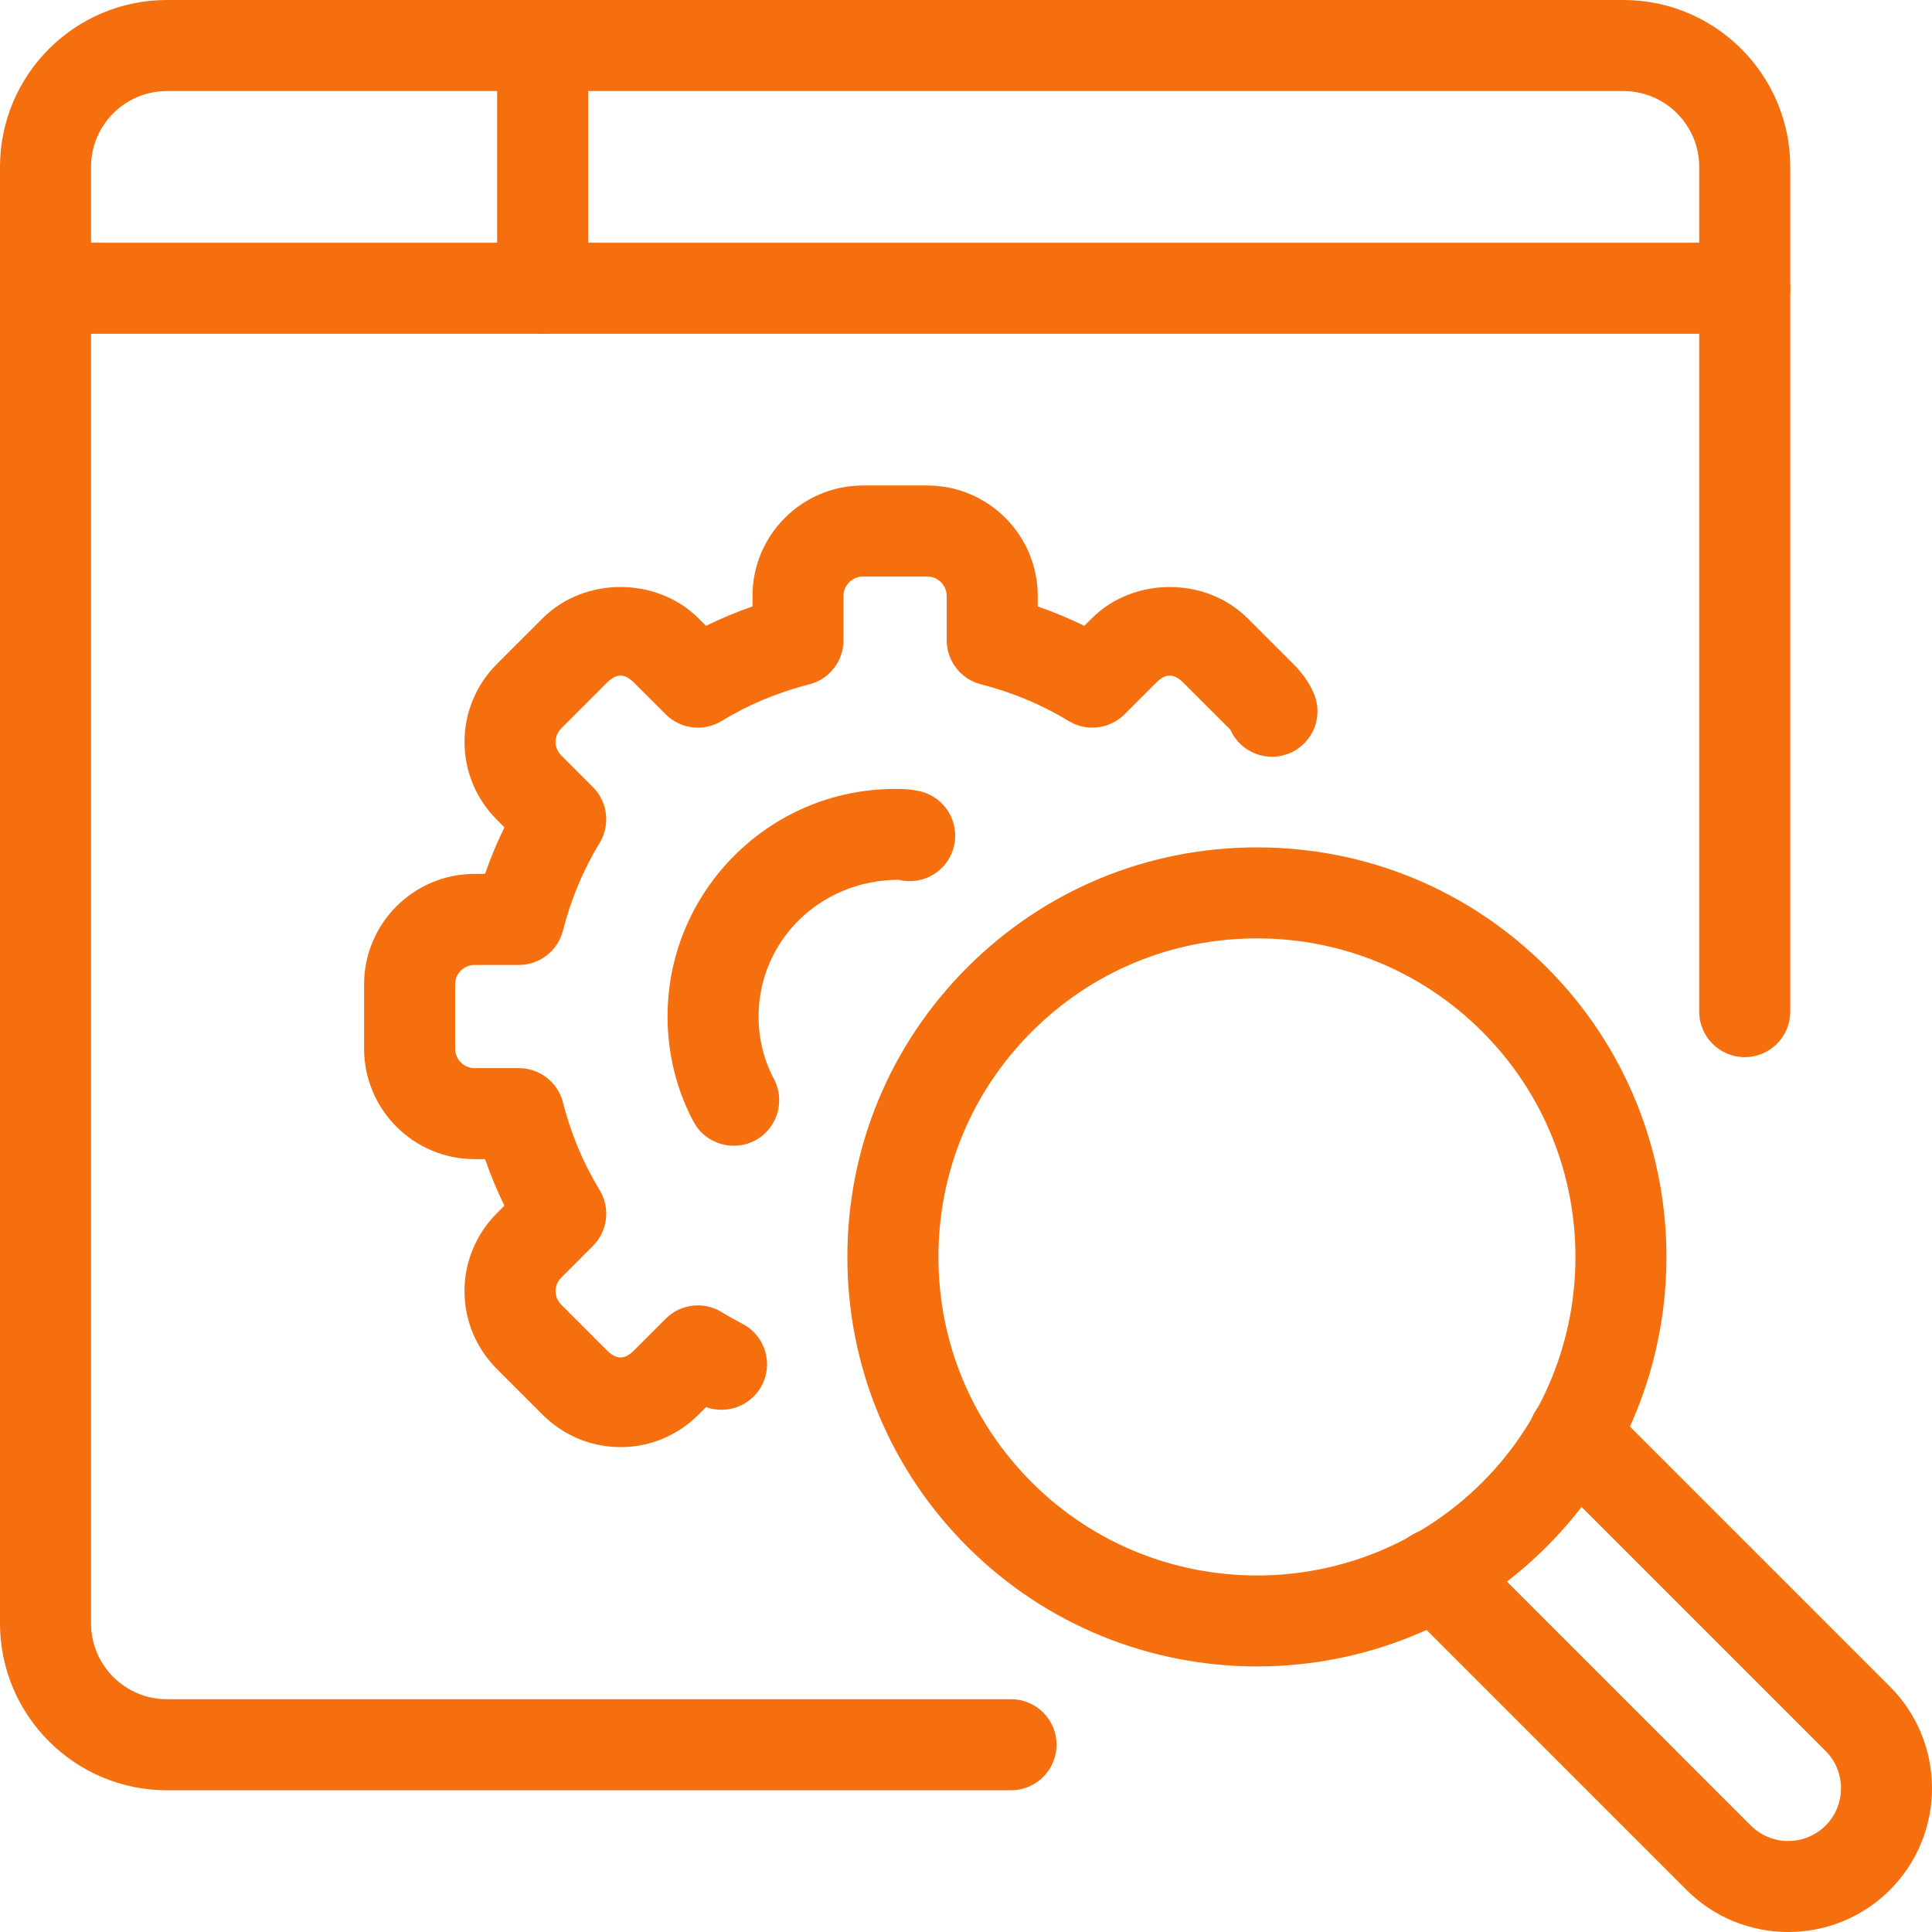 <svg width="55" height="55" viewBox="0 0 55 55" fill="none" xmlns="http://www.w3.org/2000/svg">
<g clip-path="url(#clip0_4237_23352)">
<path d="M28.782 50.965H4.751C2.131 50.965 0 48.834 0 46.214V4.751C0 2.131 2.131 0 4.751 0H46.214C48.834 0 50.965 2.131 50.965 4.751V28.799C50.965 29.515 50.384 30.095 49.669 30.095C48.953 30.095 48.373 29.515 48.373 28.799V4.751C48.373 3.56 47.405 2.592 46.214 2.592H4.751C3.56 2.592 2.592 3.56 2.592 4.751V46.214C2.592 47.405 3.56 48.373 4.751 48.373H28.782C29.498 48.373 30.078 48.953 30.078 49.669C30.078 50.384 29.498 50.965 28.782 50.965Z" fill="#F56F0F"/>
<path d="M49.669 9.502H1.296C0.58 9.502 0 8.921 0 8.206C0 7.491 0.58 6.91 1.296 6.91H49.669C50.384 6.91 50.965 7.491 50.965 8.206C50.965 8.921 50.384 9.502 49.669 9.502Z" fill="#F56F0F"/>
<path d="M17.665 41.196C16.828 41.196 16.039 40.867 15.444 40.271L14.149 38.976C13.553 38.381 13.224 37.592 13.224 36.755C13.224 35.919 13.553 35.13 14.149 34.534L14.36 34.322C14.15 33.895 13.966 33.453 13.808 32.998H13.509C11.776 32.998 10.365 31.588 10.365 29.853V28.023C10.365 26.288 11.776 24.878 13.509 24.878H13.808C13.966 24.423 14.15 23.981 14.36 23.553L14.149 23.341C13.553 22.746 13.224 21.957 13.224 21.121C13.224 20.284 13.553 19.495 14.149 18.899L15.444 17.605C16.634 16.413 18.695 16.413 19.886 17.605L20.098 17.816C20.525 17.606 20.967 17.422 21.422 17.264V16.965C21.422 15.232 22.832 13.821 24.567 13.821H26.397C28.132 13.821 29.542 15.232 29.542 16.965V17.264C29.997 17.422 30.439 17.606 30.866 17.816L31.079 17.605C32.269 16.413 34.329 16.413 35.52 17.605L36.815 18.9C37.073 19.156 37.263 19.426 37.395 19.724C37.685 20.378 37.39 21.142 36.735 21.433C36.081 21.721 35.316 21.428 35.026 20.773L33.688 19.437C33.414 19.164 33.184 19.165 32.912 19.436L32.013 20.335C31.591 20.757 30.934 20.838 30.424 20.526C29.658 20.06 28.818 19.709 27.927 19.482C27.352 19.336 26.951 18.819 26.951 18.226V16.965C26.951 16.661 26.703 16.413 26.397 16.413H24.567C24.261 16.413 24.013 16.661 24.013 16.965V18.226C24.013 18.819 23.612 19.336 23.037 19.482C22.146 19.709 21.306 20.06 20.54 20.526C20.028 20.838 19.373 20.757 18.951 20.335L18.052 19.437C17.779 19.164 17.549 19.165 17.277 19.436L15.981 20.733C15.844 20.869 15.815 21.019 15.815 21.121C15.815 21.223 15.844 21.372 15.98 21.508L16.879 22.407C17.302 22.83 17.38 23.486 17.07 23.997C16.604 24.762 16.253 25.603 16.025 26.494C15.88 27.068 15.362 27.47 14.77 27.47H13.509C13.205 27.47 12.957 27.718 12.957 28.023V29.854C12.957 30.159 13.205 30.407 13.509 30.407H14.77C15.362 30.407 15.88 30.809 16.025 31.383C16.253 32.274 16.604 33.114 17.07 33.88C17.38 34.39 17.302 35.047 16.879 35.469L15.981 36.368C15.844 36.505 15.815 36.654 15.815 36.756C15.815 36.858 15.844 37.007 15.98 37.143L17.276 38.44C17.55 38.713 17.78 38.712 18.052 38.441L18.951 37.541C19.374 37.117 20.035 37.038 20.547 37.355C20.748 37.479 20.95 37.588 21.153 37.696C21.784 38.033 22.021 38.819 21.683 39.45C21.375 40.024 20.689 40.273 20.101 40.057L19.885 40.272C19.29 40.868 18.502 41.196 17.665 41.196Z" fill="#F56F0F"/>
<path d="M20.887 32.617C20.426 32.617 19.978 32.37 19.744 31.934C19.26 31.03 19.004 29.994 19.004 28.938C19.004 25.365 21.91 22.459 25.482 22.459C25.666 22.459 25.918 22.459 26.212 22.532C26.906 22.706 27.328 23.41 27.154 24.104C26.981 24.797 26.281 25.219 25.583 25.046C23.339 25.05 21.595 26.794 21.595 28.938C21.595 29.568 21.745 30.181 22.029 30.709C22.367 31.34 22.13 32.126 21.499 32.464C21.304 32.569 21.094 32.617 20.887 32.617Z" fill="#F56F0F"/>
<path d="M15.448 9.502C14.733 9.502 14.152 8.921 14.152 8.206V1.296C14.152 0.58 14.733 0 15.448 0C16.163 0 16.744 0.58 16.744 1.296V8.206C16.744 8.922 16.163 9.502 15.448 9.502Z" fill="#F56F0F"/>
<path d="M35.784 47.44C32.797 47.44 29.812 46.304 27.538 44.03C25.336 41.828 24.123 38.899 24.123 35.784C24.123 32.67 25.336 29.74 27.538 27.538C29.74 25.336 32.669 24.123 35.784 24.123C38.9 24.123 41.828 25.336 44.03 27.538C48.577 32.084 48.577 39.483 44.03 44.03C41.757 46.303 38.771 47.44 35.784 47.44ZM35.784 26.714C33.362 26.714 31.084 27.657 29.371 29.371C27.658 31.084 26.715 33.362 26.715 35.784C26.715 38.207 27.658 40.484 29.371 42.198C32.908 45.735 38.661 45.735 42.198 42.198C45.734 38.661 45.734 32.907 42.198 29.371C40.485 27.657 38.207 26.714 35.784 26.714Z" fill="#F56F0F"/>
<path d="M50.907 55C49.858 55 48.81 54.601 48.012 53.803L39.936 45.727C39.43 45.221 39.43 44.401 39.936 43.895C40.442 43.389 41.262 43.389 41.769 43.895L49.844 51.971C50.429 52.556 51.384 52.556 51.97 51.971C52.556 51.384 52.556 50.431 51.97 49.845L43.894 41.769C43.388 41.263 43.388 40.443 43.894 39.937C44.4 39.431 45.22 39.431 45.726 39.937L53.802 48.013C55.399 49.609 55.399 52.207 53.802 53.803C53.004 54.601 51.955 55 50.907 55Z" fill="#F56F0F"/>
</g>
<defs>
<clipPath id="clip0_4237_23352">
<rect width="55" height="55" fill="white"/>
</clipPath>
</defs>
</svg>
